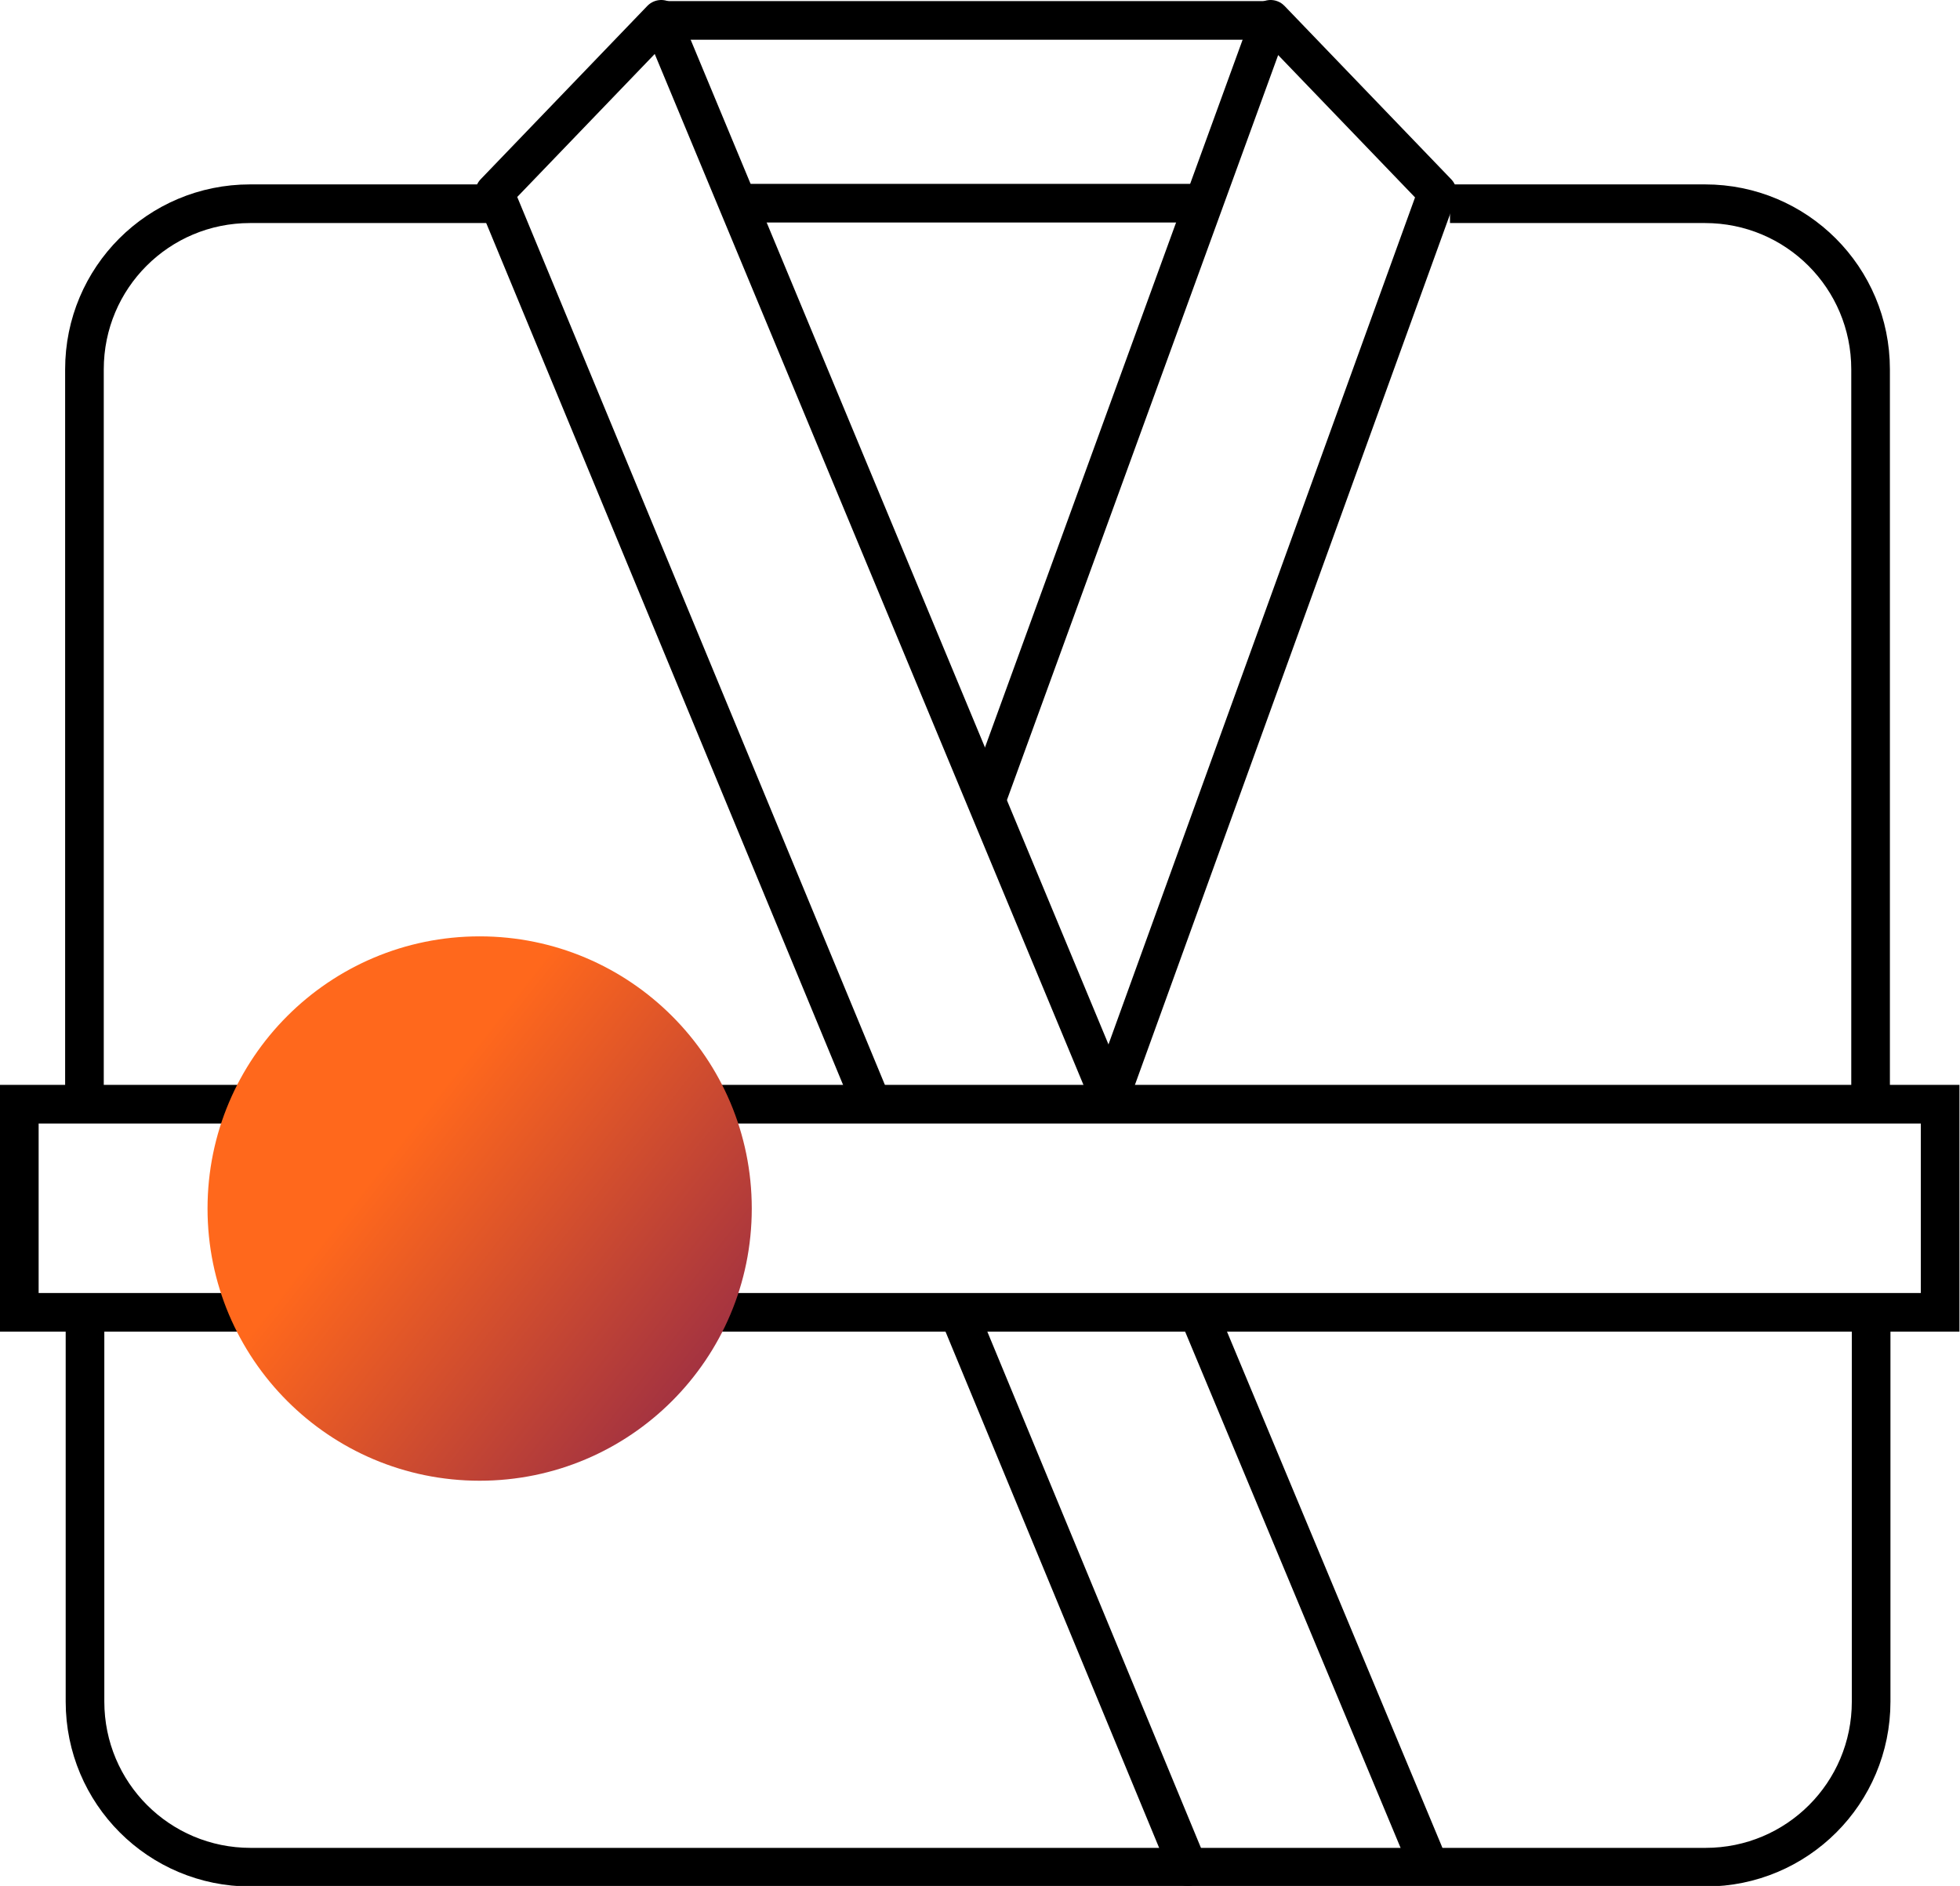 <?xml version="1.0" encoding="UTF-8"?><svg id="Warstwa_1" xmlns="http://www.w3.org/2000/svg" xmlns:xlink="http://www.w3.org/1999/xlink" viewBox="0 0 35.51 34.16"><defs><style>.cls-1,.cls-2,.cls-3,.cls-4{fill:none;stroke:#000;stroke-width:.7px;}.cls-1,.cls-3{stroke-miterlimit:10;}.cls-5{fill:url(#linear-gradient);stroke-width:0px;}.cls-2,.cls-3{fill-rule:evenodd;}.cls-2,.cls-4{stroke-linecap:round;stroke-linejoin:round;}</style><linearGradient id="linear-gradient" x1="-740.71" y1="-77.1" x2="-730.86" y2="-77.1" gradientTransform="translate(-523.32 -492.21) rotate(-141.96)" gradientUnits="userSpaceOnUse"><stop offset="0" stop-color="#a43340"/><stop offset=".69" stop-color="#ff681c"/></linearGradient></defs><line class="cls-4" x1="12.09" y1=".37" x2="23.02" y2=".37"/><line class="cls-4" x1="13.46" y1="3.68" x2="21.64" y2="3.68"/><path class="cls-3" d="M1.53,19.83V6.69c0-1.66,1.34-3,3-3h4.66"/><path class="cls-3" d="M33.9,23.78v7.04c0,1.66-1.34,3-3,3H4.54c-1.66,0-3-1.34-3-3v-7.08"/><path class="cls-3" d="M26.27,3.69h4.62c1.66,0,3,1.34,3,3v13.31"/><rect class="cls-1" x="10.32" y="20" width="24.83" height="3.77"/><rect class="cls-1" x=".35" y="20" width="6.2" height="3.77"/><line class="cls-4" x1="17.41" y1="23.88" x2="21.52" y2="33.81"/><polyline class="cls-2" points="20.1 19.87 11.98 .35 8.96 3.49 15.74 19.86"/><line class="cls-4" x1="25.8" y1="33.58" x2="21.78" y2="23.95"/><polyline class="cls-2" points="17.9 14.41 23.02 .35 26.04 3.49 20.11 19.87"/><circle class="cls-5" cx="8.69" cy="21.89" r="4.93"/></svg>